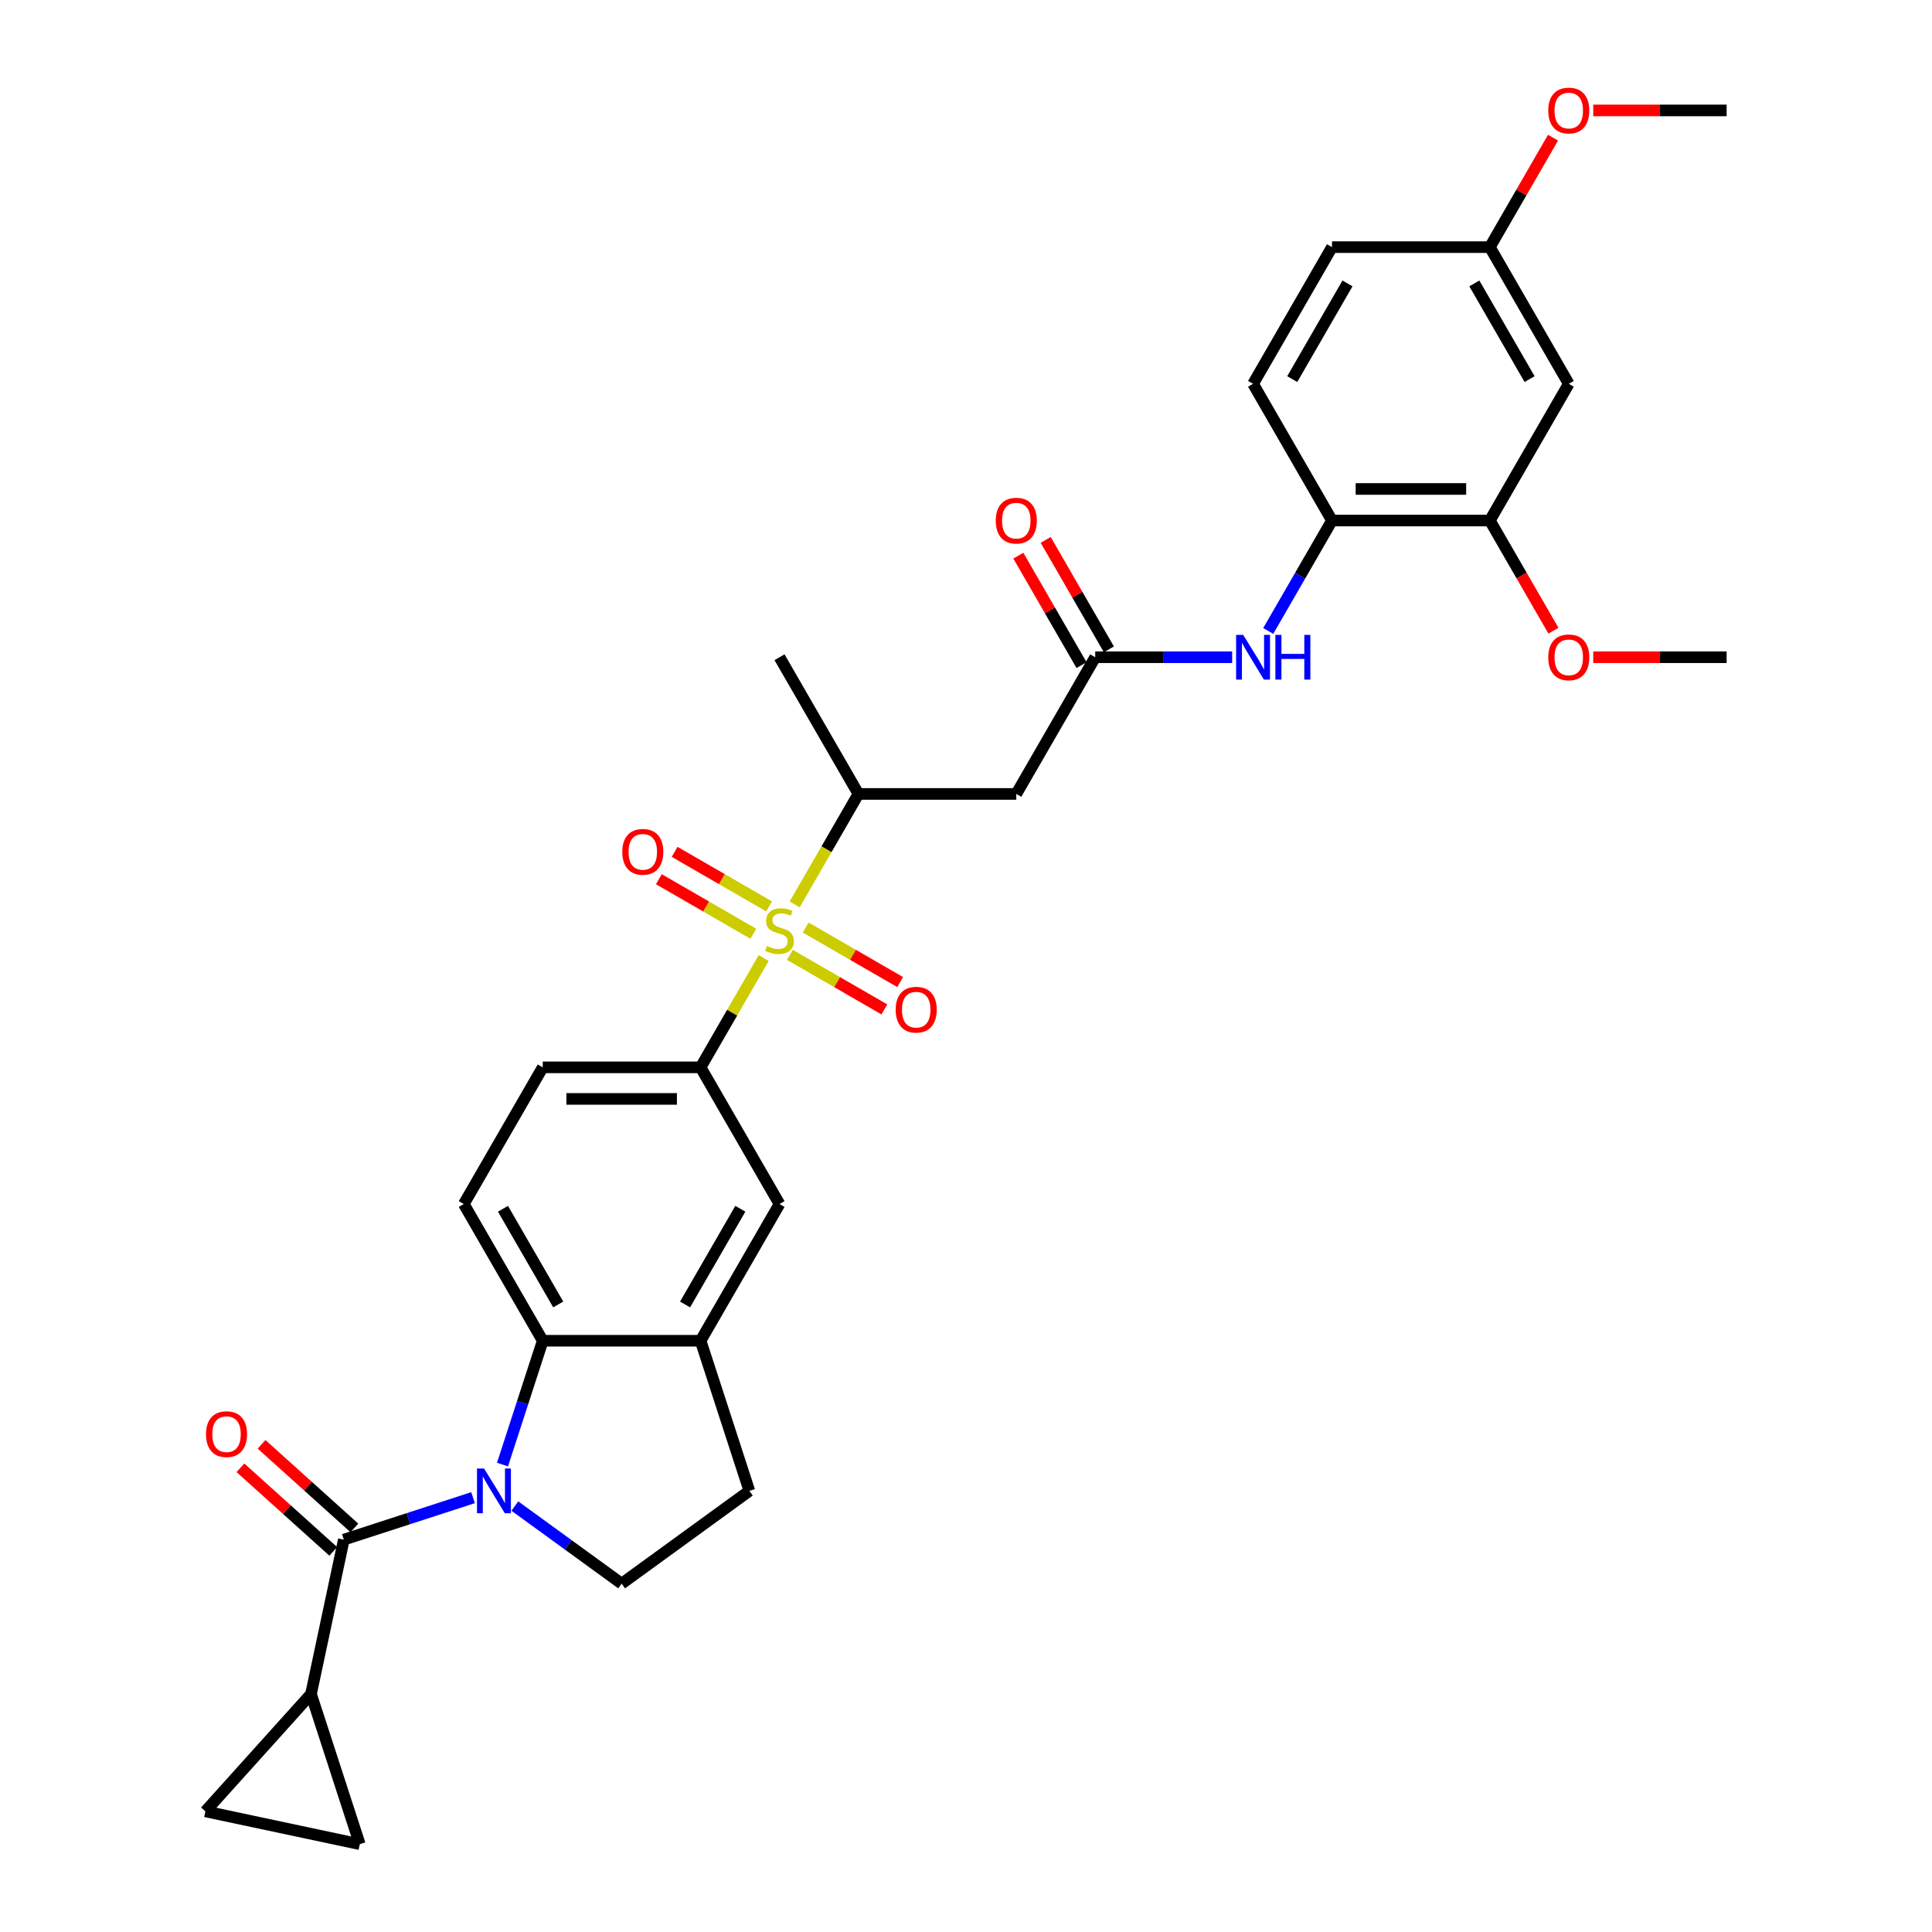 <?xml version='1.0' encoding='iso-8859-1'?>
<svg version='1.1' baseProfile='full'
              xmlns='http://www.w3.org/2000/svg'
                      xmlns:rdkit='http://www.rdkit.org/xml'
                      xmlns:xlink='http://www.w3.org/1999/xlink'
                  xml:space='preserve'
width='1000px' height='1000px' viewBox='0 0 1000 1000'>
<!-- END OF HEADER -->
<rect style='opacity:1.0;fill:#FFFFFF;stroke:none' width='1000' height='1000' x='0' y='0'> </rect>
<path class='bond-3' d='M 395.274,495.898 L 378.947,524.177' style='fill:none;fill-rule:evenodd;stroke:#CCCC00;stroke-width:6px;stroke-linecap:butt;stroke-linejoin:miter;stroke-opacity:1' />
<path class='bond-3' d='M 378.947,524.177 L 362.62,552.456' style='fill:none;fill-rule:evenodd;stroke:#000000;stroke-width:6px;stroke-linecap:butt;stroke-linejoin:miter;stroke-opacity:1' />
<path class='bond-6' d='M 411.312,468.119 L 427.818,439.53' style='fill:none;fill-rule:evenodd;stroke:#CCCC00;stroke-width:6px;stroke-linecap:butt;stroke-linejoin:miter;stroke-opacity:1' />
<path class='bond-6' d='M 427.818,439.53 L 444.324,410.941' style='fill:none;fill-rule:evenodd;stroke:#000000;stroke-width:6px;stroke-linecap:butt;stroke-linejoin:miter;stroke-opacity:1' />
<path class='bond-17' d='M 398.096,469.16 L 373.643,455.042' style='fill:none;fill-rule:evenodd;stroke:#CCCC00;stroke-width:6px;stroke-linecap:butt;stroke-linejoin:miter;stroke-opacity:1' />
<path class='bond-17' d='M 373.643,455.042 L 349.191,440.925' style='fill:none;fill-rule:evenodd;stroke:#FF0000;stroke-width:6px;stroke-linecap:butt;stroke-linejoin:miter;stroke-opacity:1' />
<path class='bond-17' d='M 389.926,483.312 L 365.473,469.194' style='fill:none;fill-rule:evenodd;stroke:#CCCC00;stroke-width:6px;stroke-linecap:butt;stroke-linejoin:miter;stroke-opacity:1' />
<path class='bond-17' d='M 365.473,469.194 L 341.02,455.076' style='fill:none;fill-rule:evenodd;stroke:#FF0000;stroke-width:6px;stroke-linecap:butt;stroke-linejoin:miter;stroke-opacity:1' />
<path class='bond-18' d='M 408.848,494.237 L 433.301,508.354' style='fill:none;fill-rule:evenodd;stroke:#CCCC00;stroke-width:6px;stroke-linecap:butt;stroke-linejoin:miter;stroke-opacity:1' />
<path class='bond-18' d='M 433.301,508.354 L 457.753,522.472' style='fill:none;fill-rule:evenodd;stroke:#FF0000;stroke-width:6px;stroke-linecap:butt;stroke-linejoin:miter;stroke-opacity:1' />
<path class='bond-18' d='M 417.018,480.085 L 441.471,494.203' style='fill:none;fill-rule:evenodd;stroke:#CCCC00;stroke-width:6px;stroke-linecap:butt;stroke-linejoin:miter;stroke-opacity:1' />
<path class='bond-18' d='M 441.471,494.203 L 465.924,508.32' style='fill:none;fill-rule:evenodd;stroke:#FF0000;stroke-width:6px;stroke-linecap:butt;stroke-linejoin:miter;stroke-opacity:1' />
<path class='bond-0' d='M 260.092,758.063 L 270.504,726.017' style='fill:none;fill-rule:evenodd;stroke:#0000FF;stroke-width:6px;stroke-linecap:butt;stroke-linejoin:miter;stroke-opacity:1' />
<path class='bond-0' d='M 270.504,726.017 L 280.917,693.97' style='fill:none;fill-rule:evenodd;stroke:#000000;stroke-width:6px;stroke-linecap:butt;stroke-linejoin:miter;stroke-opacity:1' />
<path class='bond-1' d='M 244.851,775.19 L 211.408,786.056' style='fill:none;fill-rule:evenodd;stroke:#0000FF;stroke-width:6px;stroke-linecap:butt;stroke-linejoin:miter;stroke-opacity:1' />
<path class='bond-1' d='M 211.408,786.056 L 177.964,796.923' style='fill:none;fill-rule:evenodd;stroke:#000000;stroke-width:6px;stroke-linecap:butt;stroke-linejoin:miter;stroke-opacity:1' />
<path class='bond-33' d='M 266.487,779.534 L 294.128,799.617' style='fill:none;fill-rule:evenodd;stroke:#0000FF;stroke-width:6px;stroke-linecap:butt;stroke-linejoin:miter;stroke-opacity:1' />
<path class='bond-33' d='M 294.128,799.617 L 321.769,819.699' style='fill:none;fill-rule:evenodd;stroke:#000000;stroke-width:6px;stroke-linecap:butt;stroke-linejoin:miter;stroke-opacity:1' />
<path class='bond-4' d='M 177.964,796.923 L 160.977,876.841' style='fill:none;fill-rule:evenodd;stroke:#000000;stroke-width:6px;stroke-linecap:butt;stroke-linejoin:miter;stroke-opacity:1' />
<path class='bond-20' d='M 183.431,790.851 L 159.405,769.217' style='fill:none;fill-rule:evenodd;stroke:#000000;stroke-width:6px;stroke-linecap:butt;stroke-linejoin:miter;stroke-opacity:1' />
<path class='bond-20' d='M 159.405,769.217 L 135.378,747.583' style='fill:none;fill-rule:evenodd;stroke:#FF0000;stroke-width:6px;stroke-linecap:butt;stroke-linejoin:miter;stroke-opacity:1' />
<path class='bond-20' d='M 172.497,802.994 L 148.471,781.361' style='fill:none;fill-rule:evenodd;stroke:#000000;stroke-width:6px;stroke-linecap:butt;stroke-linejoin:miter;stroke-opacity:1' />
<path class='bond-20' d='M 148.471,781.361 L 124.444,759.727' style='fill:none;fill-rule:evenodd;stroke:#FF0000;stroke-width:6px;stroke-linecap:butt;stroke-linejoin:miter;stroke-opacity:1' />
<path class='bond-2' d='M 280.917,693.97 L 240.065,623.213' style='fill:none;fill-rule:evenodd;stroke:#000000;stroke-width:6px;stroke-linecap:butt;stroke-linejoin:miter;stroke-opacity:1' />
<path class='bond-2' d='M 288.94,675.186 L 260.344,625.656' style='fill:none;fill-rule:evenodd;stroke:#000000;stroke-width:6px;stroke-linecap:butt;stroke-linejoin:miter;stroke-opacity:1' />
<path class='bond-32' d='M 280.917,693.97 L 362.62,693.97' style='fill:none;fill-rule:evenodd;stroke:#000000;stroke-width:6px;stroke-linecap:butt;stroke-linejoin:miter;stroke-opacity:1' />
<path class='bond-13' d='M 362.62,552.456 L 403.472,623.213' style='fill:none;fill-rule:evenodd;stroke:#000000;stroke-width:6px;stroke-linecap:butt;stroke-linejoin:miter;stroke-opacity:1' />
<path class='bond-22' d='M 362.62,552.456 L 280.917,552.456' style='fill:none;fill-rule:evenodd;stroke:#000000;stroke-width:6px;stroke-linecap:butt;stroke-linejoin:miter;stroke-opacity:1' />
<path class='bond-22' d='M 350.365,568.796 L 293.172,568.796' style='fill:none;fill-rule:evenodd;stroke:#000000;stroke-width:6px;stroke-linecap:butt;stroke-linejoin:miter;stroke-opacity:1' />
<path class='bond-11' d='M 160.977,876.841 L 186.225,954.545' style='fill:none;fill-rule:evenodd;stroke:#000000;stroke-width:6px;stroke-linecap:butt;stroke-linejoin:miter;stroke-opacity:1' />
<path class='bond-12' d='M 160.977,876.841 L 106.307,937.558' style='fill:none;fill-rule:evenodd;stroke:#000000;stroke-width:6px;stroke-linecap:butt;stroke-linejoin:miter;stroke-opacity:1' />
<path class='bond-5' d='M 362.62,693.97 L 403.472,623.213' style='fill:none;fill-rule:evenodd;stroke:#000000;stroke-width:6px;stroke-linecap:butt;stroke-linejoin:miter;stroke-opacity:1' />
<path class='bond-5' d='M 354.597,675.186 L 383.193,625.656' style='fill:none;fill-rule:evenodd;stroke:#000000;stroke-width:6px;stroke-linecap:butt;stroke-linejoin:miter;stroke-opacity:1' />
<path class='bond-21' d='M 362.62,693.97 L 387.868,771.675' style='fill:none;fill-rule:evenodd;stroke:#000000;stroke-width:6px;stroke-linecap:butt;stroke-linejoin:miter;stroke-opacity:1' />
<path class='bond-8' d='M 444.324,410.941 L 526.027,410.941' style='fill:none;fill-rule:evenodd;stroke:#000000;stroke-width:6px;stroke-linecap:butt;stroke-linejoin:miter;stroke-opacity:1' />
<path class='bond-29' d='M 444.324,410.941 L 403.472,340.184' style='fill:none;fill-rule:evenodd;stroke:#000000;stroke-width:6px;stroke-linecap:butt;stroke-linejoin:miter;stroke-opacity:1' />
<path class='bond-7' d='M 566.879,340.184 L 526.027,410.941' style='fill:none;fill-rule:evenodd;stroke:#000000;stroke-width:6px;stroke-linecap:butt;stroke-linejoin:miter;stroke-opacity:1' />
<path class='bond-10' d='M 566.879,340.184 L 602.322,340.184' style='fill:none;fill-rule:evenodd;stroke:#000000;stroke-width:6px;stroke-linecap:butt;stroke-linejoin:miter;stroke-opacity:1' />
<path class='bond-10' d='M 602.322,340.184 L 637.765,340.184' style='fill:none;fill-rule:evenodd;stroke:#0000FF;stroke-width:6px;stroke-linecap:butt;stroke-linejoin:miter;stroke-opacity:1' />
<path class='bond-23' d='M 573.955,336.099 L 557.6,307.771' style='fill:none;fill-rule:evenodd;stroke:#000000;stroke-width:6px;stroke-linecap:butt;stroke-linejoin:miter;stroke-opacity:1' />
<path class='bond-23' d='M 557.6,307.771 L 541.245,279.443' style='fill:none;fill-rule:evenodd;stroke:#FF0000;stroke-width:6px;stroke-linecap:butt;stroke-linejoin:miter;stroke-opacity:1' />
<path class='bond-23' d='M 559.803,344.269 L 543.448,315.941' style='fill:none;fill-rule:evenodd;stroke:#000000;stroke-width:6px;stroke-linecap:butt;stroke-linejoin:miter;stroke-opacity:1' />
<path class='bond-23' d='M 543.448,315.941 L 527.093,287.614' style='fill:none;fill-rule:evenodd;stroke:#FF0000;stroke-width:6px;stroke-linecap:butt;stroke-linejoin:miter;stroke-opacity:1' />
<path class='bond-9' d='M 321.769,819.699 L 387.868,771.675' style='fill:none;fill-rule:evenodd;stroke:#000000;stroke-width:6px;stroke-linecap:butt;stroke-linejoin:miter;stroke-opacity:1' />
<path class='bond-14' d='M 656.441,326.572 L 672.938,297.999' style='fill:none;fill-rule:evenodd;stroke:#0000FF;stroke-width:6px;stroke-linecap:butt;stroke-linejoin:miter;stroke-opacity:1' />
<path class='bond-14' d='M 672.938,297.999 L 689.434,269.426' style='fill:none;fill-rule:evenodd;stroke:#000000;stroke-width:6px;stroke-linecap:butt;stroke-linejoin:miter;stroke-opacity:1' />
<path class='bond-35' d='M 186.225,954.545 L 106.307,937.558' style='fill:none;fill-rule:evenodd;stroke:#000000;stroke-width:6px;stroke-linecap:butt;stroke-linejoin:miter;stroke-opacity:1' />
<path class='bond-15' d='M 689.434,269.426 L 771.138,269.426' style='fill:none;fill-rule:evenodd;stroke:#000000;stroke-width:6px;stroke-linecap:butt;stroke-linejoin:miter;stroke-opacity:1' />
<path class='bond-15' d='M 701.69,253.086 L 758.882,253.086' style='fill:none;fill-rule:evenodd;stroke:#000000;stroke-width:6px;stroke-linecap:butt;stroke-linejoin:miter;stroke-opacity:1' />
<path class='bond-24' d='M 689.434,269.426 L 648.583,198.669' style='fill:none;fill-rule:evenodd;stroke:#000000;stroke-width:6px;stroke-linecap:butt;stroke-linejoin:miter;stroke-opacity:1' />
<path class='bond-19' d='M 771.138,269.426 L 811.99,198.669' style='fill:none;fill-rule:evenodd;stroke:#000000;stroke-width:6px;stroke-linecap:butt;stroke-linejoin:miter;stroke-opacity:1' />
<path class='bond-27' d='M 771.138,269.426 L 787.597,297.934' style='fill:none;fill-rule:evenodd;stroke:#000000;stroke-width:6px;stroke-linecap:butt;stroke-linejoin:miter;stroke-opacity:1' />
<path class='bond-27' d='M 787.597,297.934 L 804.055,326.441' style='fill:none;fill-rule:evenodd;stroke:#FF0000;stroke-width:6px;stroke-linecap:butt;stroke-linejoin:miter;stroke-opacity:1' />
<path class='bond-16' d='M 240.065,623.213 L 280.917,552.456' style='fill:none;fill-rule:evenodd;stroke:#000000;stroke-width:6px;stroke-linecap:butt;stroke-linejoin:miter;stroke-opacity:1' />
<path class='bond-34' d='M 811.99,198.669 L 771.138,127.912' style='fill:none;fill-rule:evenodd;stroke:#000000;stroke-width:6px;stroke-linecap:butt;stroke-linejoin:miter;stroke-opacity:1' />
<path class='bond-34' d='M 791.71,196.226 L 763.114,146.696' style='fill:none;fill-rule:evenodd;stroke:#000000;stroke-width:6px;stroke-linecap:butt;stroke-linejoin:miter;stroke-opacity:1' />
<path class='bond-26' d='M 648.583,198.669 L 689.434,127.912' style='fill:none;fill-rule:evenodd;stroke:#000000;stroke-width:6px;stroke-linecap:butt;stroke-linejoin:miter;stroke-opacity:1' />
<path class='bond-26' d='M 668.862,196.226 L 697.458,146.696' style='fill:none;fill-rule:evenodd;stroke:#000000;stroke-width:6px;stroke-linecap:butt;stroke-linejoin:miter;stroke-opacity:1' />
<path class='bond-25' d='M 771.138,127.912 L 689.434,127.912' style='fill:none;fill-rule:evenodd;stroke:#000000;stroke-width:6px;stroke-linecap:butt;stroke-linejoin:miter;stroke-opacity:1' />
<path class='bond-28' d='M 771.138,127.912 L 787.493,99.584' style='fill:none;fill-rule:evenodd;stroke:#000000;stroke-width:6px;stroke-linecap:butt;stroke-linejoin:miter;stroke-opacity:1' />
<path class='bond-28' d='M 787.493,99.584 L 803.848,71.257' style='fill:none;fill-rule:evenodd;stroke:#FF0000;stroke-width:6px;stroke-linecap:butt;stroke-linejoin:miter;stroke-opacity:1' />
<path class='bond-30' d='M 824.654,340.184 L 859.173,340.184' style='fill:none;fill-rule:evenodd;stroke:#FF0000;stroke-width:6px;stroke-linecap:butt;stroke-linejoin:miter;stroke-opacity:1' />
<path class='bond-30' d='M 859.173,340.184 L 893.693,340.184' style='fill:none;fill-rule:evenodd;stroke:#000000;stroke-width:6px;stroke-linecap:butt;stroke-linejoin:miter;stroke-opacity:1' />
<path class='bond-31' d='M 824.654,57.154 L 859.173,57.154' style='fill:none;fill-rule:evenodd;stroke:#FF0000;stroke-width:6px;stroke-linecap:butt;stroke-linejoin:miter;stroke-opacity:1' />
<path class='bond-31' d='M 859.173,57.154 L 893.693,57.154' style='fill:none;fill-rule:evenodd;stroke:#000000;stroke-width:6px;stroke-linecap:butt;stroke-linejoin:miter;stroke-opacity:1' />
<path  class='atom-0' d='M 396.936 489.64
Q 397.197 489.738, 398.276 490.196
Q 399.354 490.653, 400.531 490.947
Q 401.74 491.209, 402.916 491.209
Q 405.106 491.209, 406.381 490.163
Q 407.655 489.084, 407.655 487.222
Q 407.655 485.947, 407.002 485.163
Q 406.381 484.378, 405.4 483.953
Q 404.42 483.529, 402.786 483.038
Q 400.727 482.417, 399.485 481.829
Q 398.276 481.241, 397.393 479.999
Q 396.544 478.757, 396.544 476.665
Q 396.544 473.757, 398.504 471.959
Q 400.498 470.162, 404.42 470.162
Q 407.1 470.162, 410.139 471.436
L 409.387 473.953
Q 406.609 472.809, 404.518 472.809
Q 402.263 472.809, 401.021 473.757
Q 399.779 474.672, 399.812 476.273
Q 399.812 477.515, 400.433 478.267
Q 401.086 479.018, 402.001 479.443
Q 402.949 479.868, 404.518 480.358
Q 406.609 481.012, 407.851 481.666
Q 409.093 482.319, 409.976 483.659
Q 410.891 484.966, 410.891 487.222
Q 410.891 490.424, 408.734 492.156
Q 406.609 493.856, 403.047 493.856
Q 400.988 493.856, 399.42 493.398
Q 397.884 492.973, 396.053 492.222
L 396.936 489.64
' fill='#CCCC00'/>
<path  class='atom-1' d='M 250.554 760.106
L 258.136 772.361
Q 258.888 773.57, 260.097 775.76
Q 261.307 777.95, 261.372 778.08
L 261.372 760.106
L 264.444 760.106
L 264.444 783.244
L 261.274 783.244
L 253.136 769.845
Q 252.188 768.276, 251.175 766.479
Q 250.195 764.681, 249.901 764.126
L 249.901 783.244
L 246.894 783.244
L 246.894 760.106
L 250.554 760.106
' fill='#0000FF'/>
<path  class='atom-11' d='M 643.468 328.615
L 651.05 340.87
Q 651.802 342.079, 653.011 344.269
Q 654.22 346.459, 654.285 346.589
L 654.285 328.615
L 657.358 328.615
L 657.358 351.753
L 654.187 351.753
L 646.05 338.354
Q 645.102 336.785, 644.089 334.987
Q 643.108 333.19, 642.814 332.634
L 642.814 351.753
L 639.808 351.753
L 639.808 328.615
L 643.468 328.615
' fill='#0000FF'/>
<path  class='atom-11' d='M 660.135 328.615
L 663.273 328.615
L 663.273 338.452
L 675.104 338.452
L 675.104 328.615
L 678.241 328.615
L 678.241 351.753
L 675.104 351.753
L 675.104 341.066
L 663.273 341.066
L 663.273 351.753
L 660.135 351.753
L 660.135 328.615
' fill='#0000FF'/>
<path  class='atom-18' d='M 322.093 440.912
Q 322.093 435.356, 324.839 432.251
Q 327.584 429.147, 332.715 429.147
Q 337.846 429.147, 340.591 432.251
Q 343.336 435.356, 343.336 440.912
Q 343.336 446.533, 340.558 449.736
Q 337.78 452.906, 332.715 452.906
Q 327.616 452.906, 324.839 449.736
Q 322.093 446.566, 322.093 440.912
M 332.715 450.292
Q 336.244 450.292, 338.14 447.938
Q 340.068 445.553, 340.068 440.912
Q 340.068 436.369, 338.14 434.082
Q 336.244 431.761, 332.715 431.761
Q 329.185 431.761, 327.257 434.049
Q 325.361 436.337, 325.361 440.912
Q 325.361 445.585, 327.257 447.938
Q 329.185 450.292, 332.715 450.292
' fill='#FF0000'/>
<path  class='atom-19' d='M 463.608 522.615
Q 463.608 517.06, 466.353 513.955
Q 469.098 510.85, 474.229 510.85
Q 479.36 510.85, 482.106 513.955
Q 484.851 517.06, 484.851 522.615
Q 484.851 528.237, 482.073 531.439
Q 479.295 534.61, 474.229 534.61
Q 469.131 534.61, 466.353 531.439
Q 463.608 528.269, 463.608 522.615
M 474.229 531.995
Q 477.759 531.995, 479.654 529.642
Q 481.583 527.256, 481.583 522.615
Q 481.583 518.073, 479.654 515.785
Q 477.759 513.465, 474.229 513.465
Q 470.7 513.465, 468.772 515.752
Q 466.876 518.04, 466.876 522.615
Q 466.876 527.289, 468.772 529.642
Q 470.7 531.995, 474.229 531.995
' fill='#FF0000'/>
<path  class='atom-21' d='M 106.625 742.318
Q 106.625 736.762, 109.371 733.657
Q 112.116 730.552, 117.247 730.552
Q 122.378 730.552, 125.123 733.657
Q 127.868 736.762, 127.868 742.318
Q 127.868 747.939, 125.09 751.142
Q 122.312 754.312, 117.247 754.312
Q 112.149 754.312, 109.371 751.142
Q 106.625 747.972, 106.625 742.318
M 117.247 751.697
Q 120.776 751.697, 122.672 749.344
Q 124.6 746.959, 124.6 742.318
Q 124.6 737.775, 122.672 735.487
Q 120.776 733.167, 117.247 733.167
Q 113.717 733.167, 111.789 735.455
Q 109.894 737.742, 109.894 742.318
Q 109.894 746.991, 111.789 749.344
Q 113.717 751.697, 117.247 751.697
' fill='#FF0000'/>
<path  class='atom-24' d='M 515.406 269.492
Q 515.406 263.936, 518.151 260.831
Q 520.896 257.726, 526.027 257.726
Q 531.158 257.726, 533.904 260.831
Q 536.649 263.936, 536.649 269.492
Q 536.649 275.113, 533.871 278.316
Q 531.093 281.486, 526.027 281.486
Q 520.929 281.486, 518.151 278.316
Q 515.406 275.146, 515.406 269.492
M 526.027 278.871
Q 529.557 278.871, 531.452 276.518
Q 533.381 274.133, 533.381 269.492
Q 533.381 264.949, 531.452 262.661
Q 529.557 260.341, 526.027 260.341
Q 522.498 260.341, 520.57 262.629
Q 518.674 264.916, 518.674 269.492
Q 518.674 274.165, 520.57 276.518
Q 522.498 278.871, 526.027 278.871
' fill='#FF0000'/>
<path  class='atom-28' d='M 801.368 340.249
Q 801.368 334.693, 804.113 331.589
Q 806.859 328.484, 811.99 328.484
Q 817.121 328.484, 819.866 331.589
Q 822.611 334.693, 822.611 340.249
Q 822.611 345.87, 819.833 349.073
Q 817.055 352.243, 811.99 352.243
Q 806.891 352.243, 804.113 349.073
Q 801.368 345.903, 801.368 340.249
M 811.99 349.629
Q 815.519 349.629, 817.415 347.276
Q 819.343 344.89, 819.343 340.249
Q 819.343 335.706, 817.415 333.419
Q 815.519 331.098, 811.99 331.098
Q 808.46 331.098, 806.532 333.386
Q 804.636 335.674, 804.636 340.249
Q 804.636 344.923, 806.532 347.276
Q 808.46 349.629, 811.99 349.629
' fill='#FF0000'/>
<path  class='atom-29' d='M 801.368 57.22
Q 801.368 51.664, 804.113 48.559
Q 806.859 45.455, 811.99 45.455
Q 817.121 45.455, 819.866 48.559
Q 822.611 51.664, 822.611 57.22
Q 822.611 62.841, 819.833 66.044
Q 817.055 69.214, 811.99 69.214
Q 806.891 69.214, 804.113 66.044
Q 801.368 62.874, 801.368 57.22
M 811.99 66.599
Q 815.519 66.599, 817.415 64.246
Q 819.343 61.861, 819.343 57.22
Q 819.343 52.677, 817.415 50.389
Q 815.519 48.069, 811.99 48.069
Q 808.46 48.069, 806.532 50.357
Q 804.636 52.645, 804.636 57.22
Q 804.636 61.893, 806.532 64.246
Q 808.46 66.599, 811.99 66.599
' fill='#FF0000'/>
</svg>
